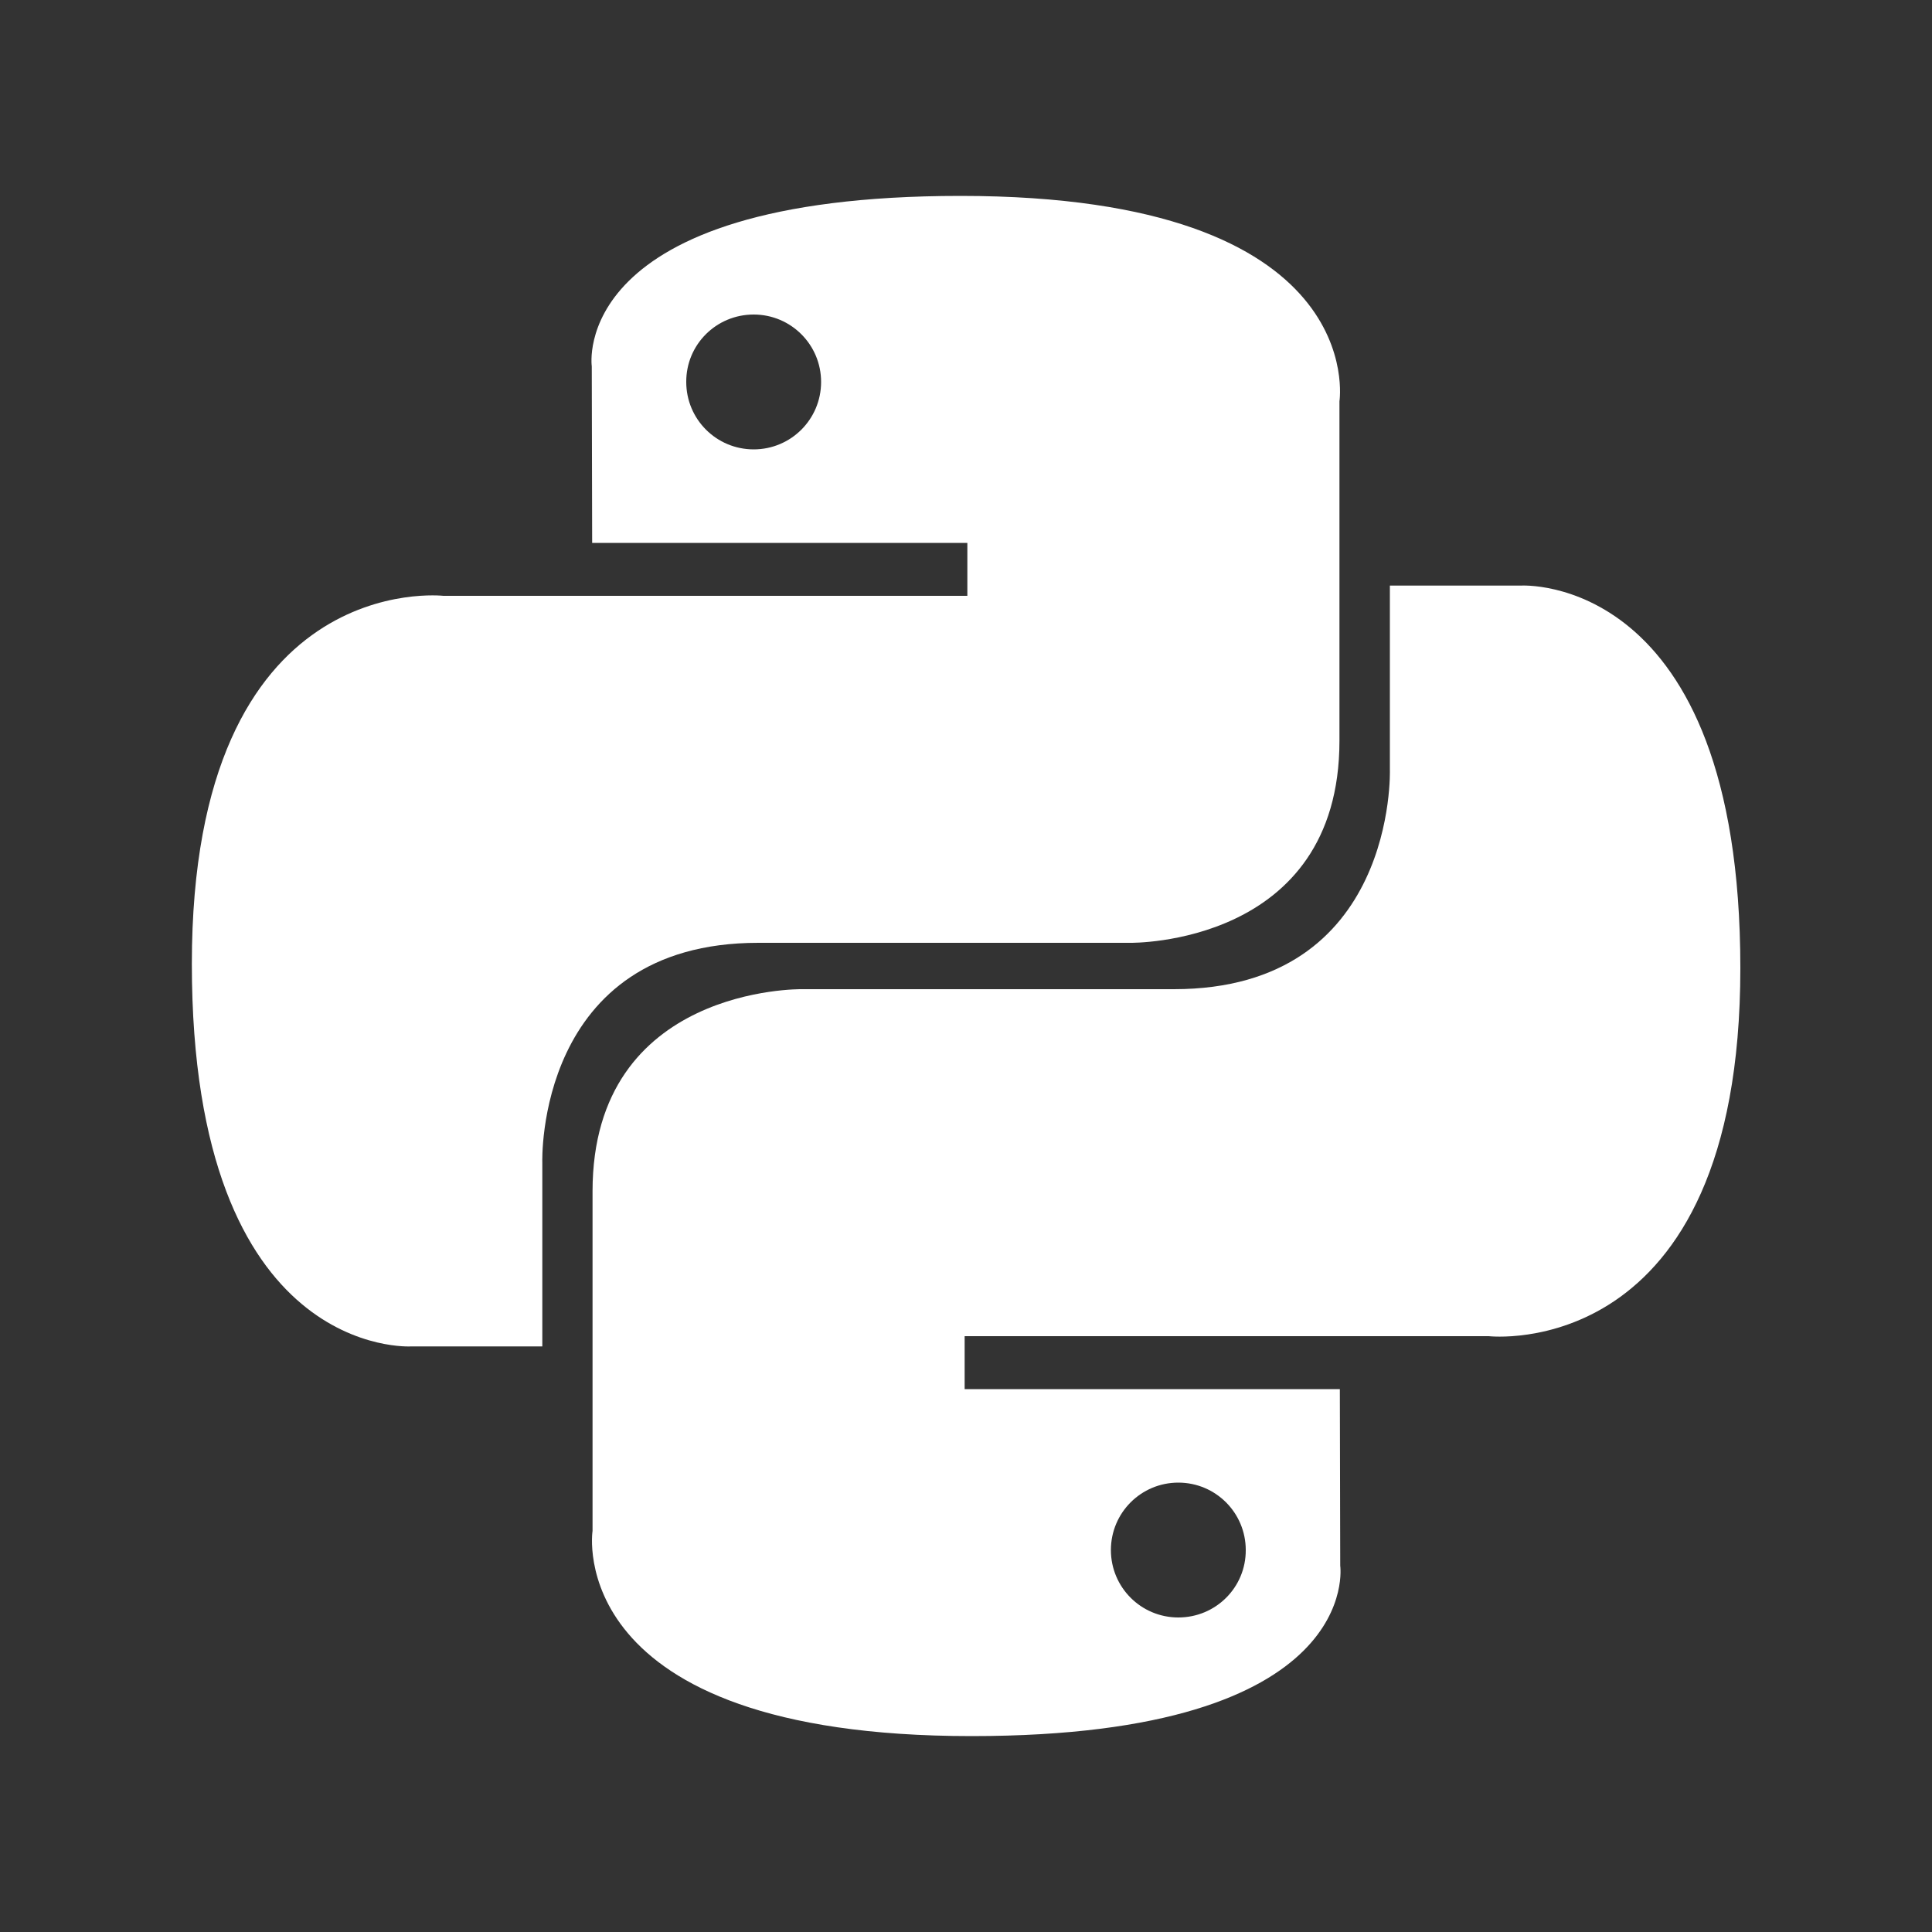 <?xml version="1.0" encoding="utf-8"?>
<!-- Generator: Adobe Illustrator 26.2.1, SVG Export Plug-In . SVG Version: 6.00 Build 0)  -->
<svg version="1.1" id="Layer_1" xmlns="http://www.w3.org/2000/svg" xmlns:xlink="http://www.w3.org/1999/xlink" x="0px" y="0px"
	 viewBox="0 0 100 100" style="enable-background:new 0 0 100 100;" xml:space="preserve">
<rect x="0" y="0" width="100" height="100" fill="#333333" stroke="none"/>
<style type="text/css">
	.st0{fill:#FFFFFF;}
</style>
<g>
	<path class="st0" d="M49.71,10.14c-20.35,0-19.08,8.82-19.08,8.82l0.02,9.14h19.42v2.74H22.95c0,0-13.02-1.48-13.02,19.05
		c0,20.53,11.36,19.8,11.36,19.8h6.78v-9.53c0,0-0.37-11.36,11.18-11.36h19.26c0,0,10.82,0.17,10.82-10.46V20.77
		C69.33,20.77,70.97,10.14,49.71,10.14L49.71,10.14L49.71,10.14z M39.01,16.28c1.93,0,3.49,1.56,3.49,3.49s-1.56,3.49-3.49,3.49
		c-1.93,0-3.49-1.56-3.49-3.49C35.51,17.84,37.07,16.28,39.01,16.28L39.01,16.28L39.01,16.28z"/>
	<path class="st0" d="M50.29,89.86c20.35,0,19.08-8.82,19.08-8.82l-0.02-9.14H49.93v-2.74h27.13c0,0,13.02,1.48,13.02-19.05
		c0-20.53-11.36-19.8-11.36-19.8h-6.78v9.53c0,0,0.37,11.36-11.18,11.36H41.49c0,0-10.82-0.17-10.82,10.46v17.58
		C30.67,79.23,29.03,89.86,50.29,89.86L50.29,89.86L50.29,89.86z M60.99,83.72c-1.93,0-3.49-1.56-3.49-3.49
		c0-1.93,1.56-3.49,3.49-3.49c1.93,0,3.49,1.56,3.49,3.49C64.49,82.16,62.93,83.72,60.99,83.72L60.99,83.72L60.99,83.72z"/>
</g>
</svg>
